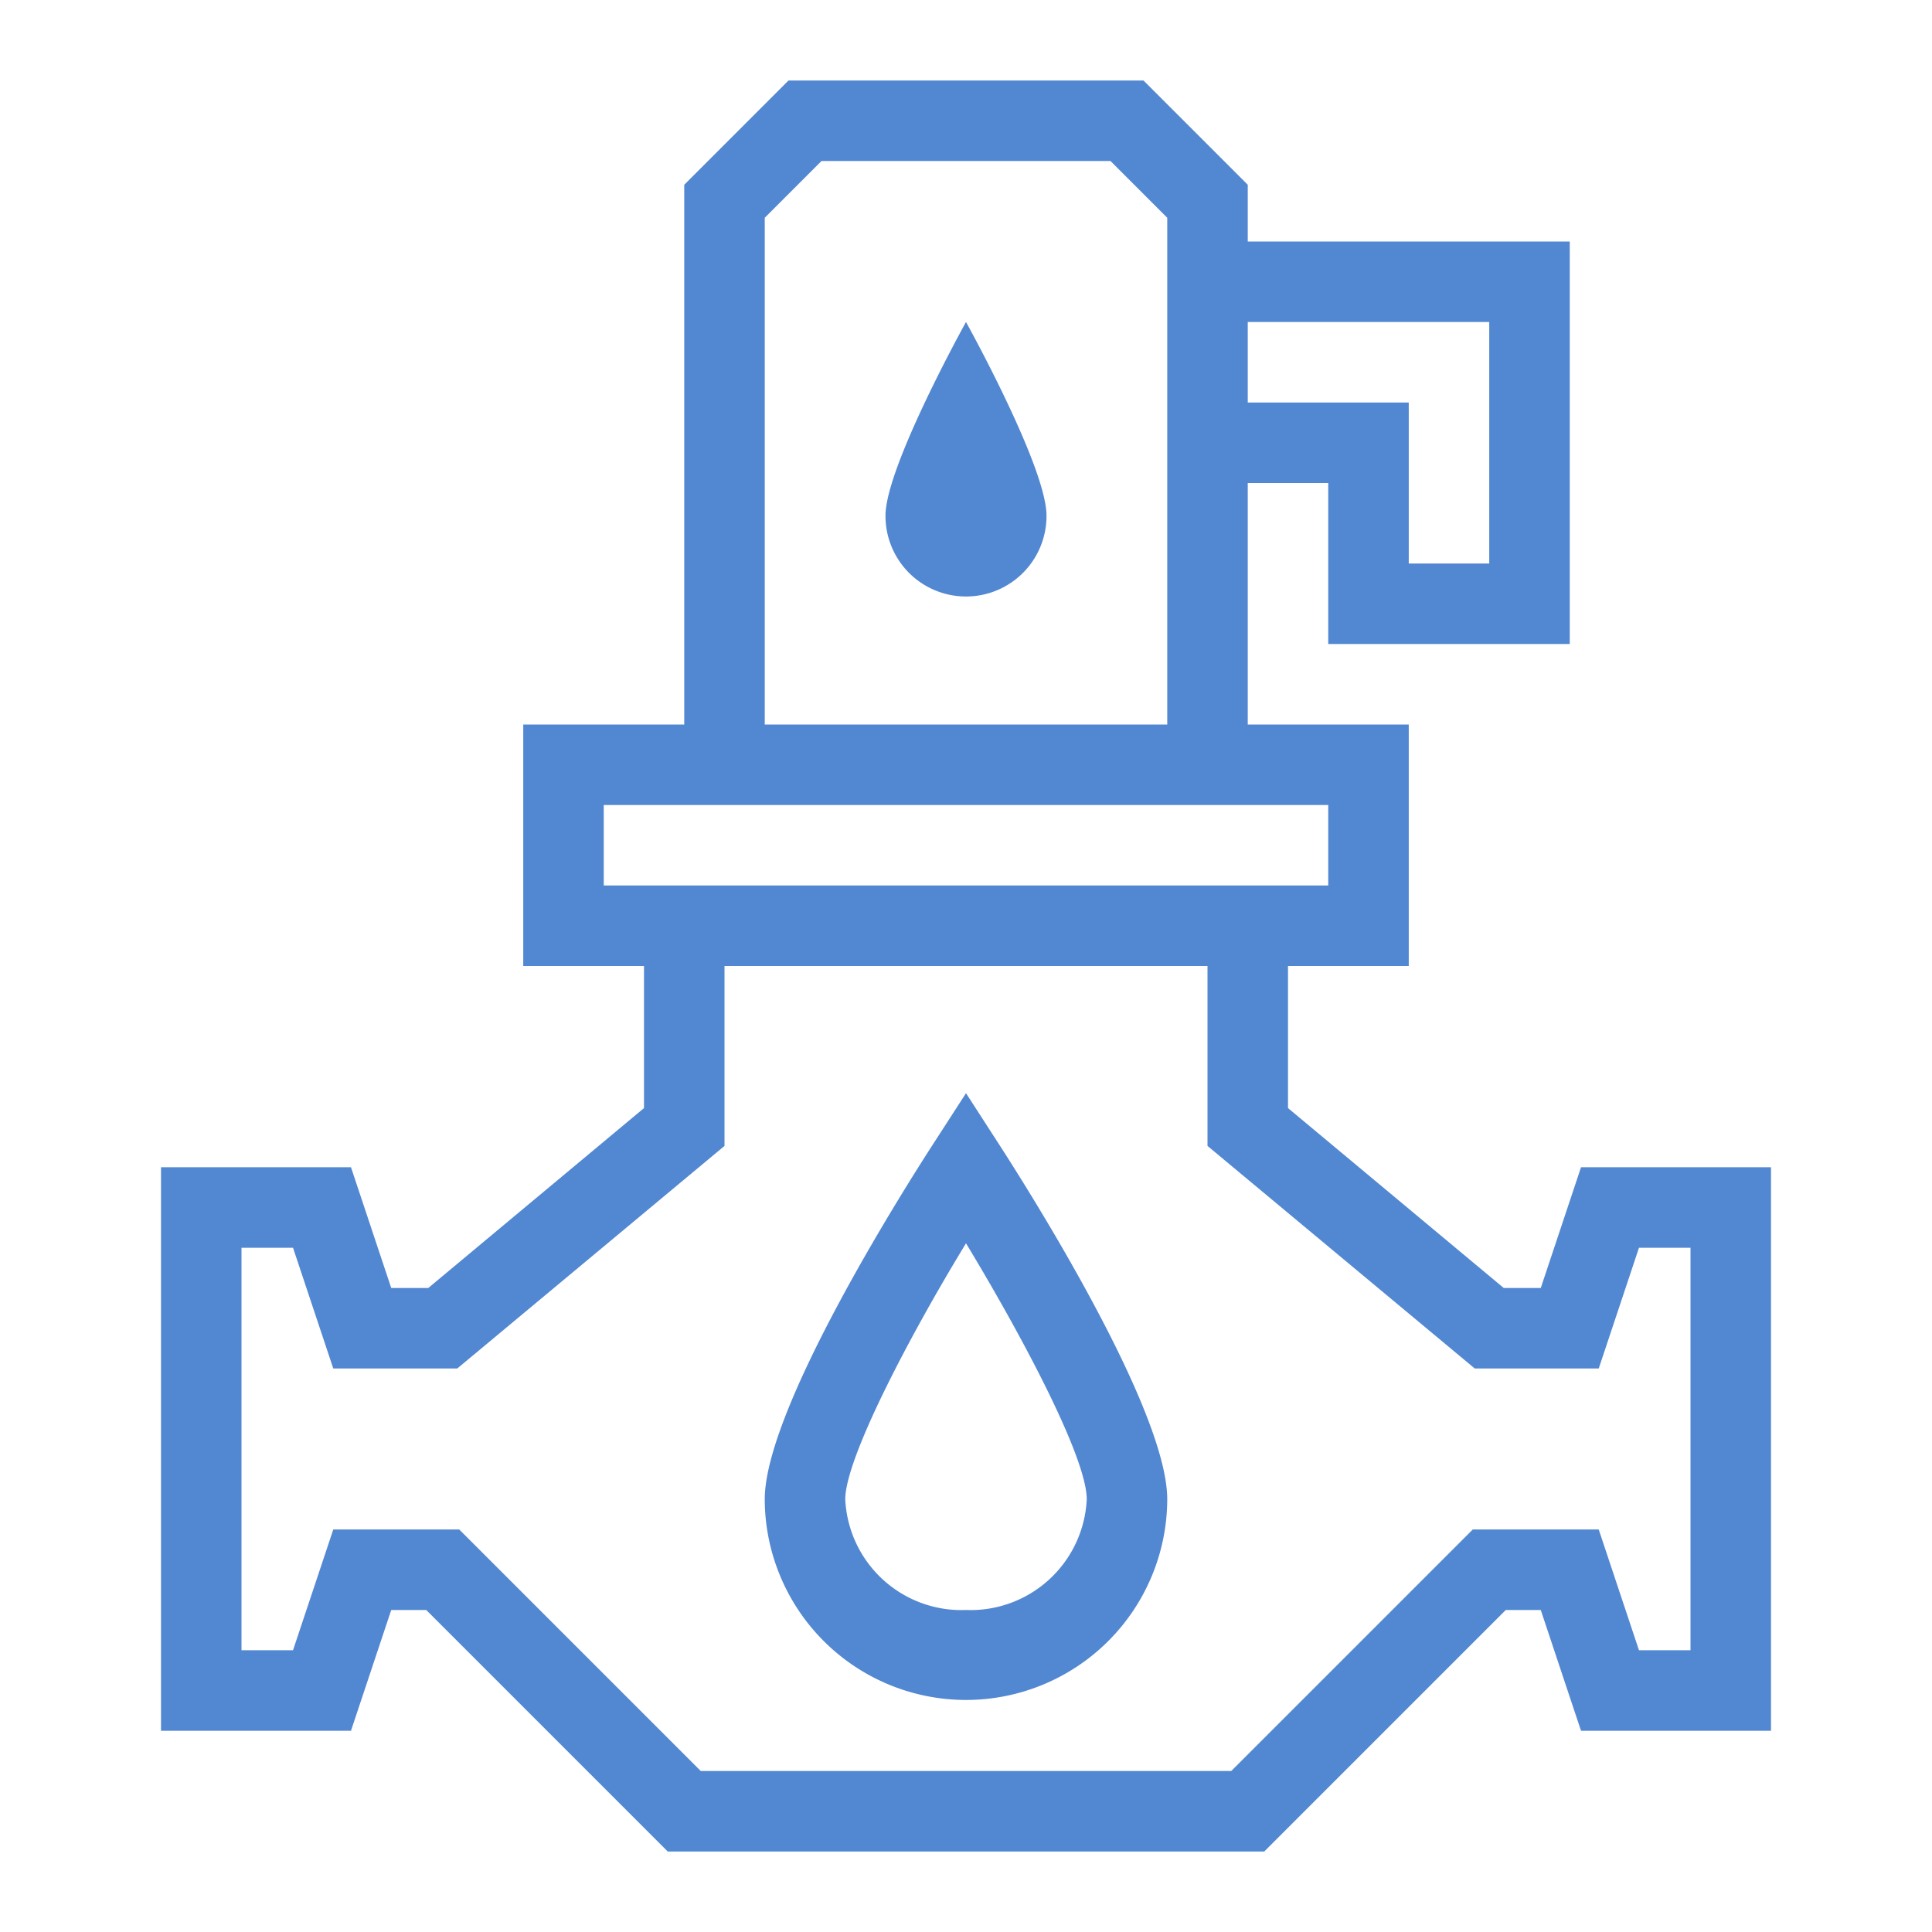 <?xml version="1.0" standalone="no"?><!DOCTYPE svg PUBLIC "-//W3C//DTD SVG 1.1//EN" "http://www.w3.org/Graphics/SVG/1.1/DTD/svg11.dtd"><svg t="1695622568016" class="icon" viewBox="0 0 1024 1024" version="1.1" xmlns="http://www.w3.org/2000/svg" p-id="6378" xmlns:xlink="http://www.w3.org/1999/xlink" width="64" height="64"><path d="M837.973 618.667l-21.333 64h-19.627L682.667 587.307V512h64v-128h-85.333v-128h42.667v85.333h128V128h-170.667V97.92L606.08 42.667h-188.16L362.667 97.92V384h-85.333v128h64v75.307L226.987 682.667h-19.627l-21.333-64H85.333v298.667h100.693l21.333-64h18.56l128 128h316.16l128-128h18.56l21.333 64H938.667V618.667zM789.333 170.667v128h-42.667v-85.333h-85.333V170.667zM405.333 115.413L435.413 85.333h153.173L618.667 115.413V384H405.333zM320 469.333v-42.667h384v42.667H320z m576 405.333h-27.307l-21.333-64h-66.773l-128 128H371.413l-128-128H176.64l-21.333 64H128V661.333h27.307l21.333 64h65.707L384 607.36V512h256v95.36L781.653 725.333h65.707l21.333-64H896z" p-id="6379" fill="#5287d2"></path><path d="M469.333 273.28a42.667 42.667 0 1 0 85.333 0C554.667 247.467 512 170.667 512 170.667s-42.667 76.8-42.667 102.613zM512 579.413l-17.92 27.733C479.36 629.973 405.333 746.667 405.333 794.667a106.667 106.667 0 0 0 213.333 0c0-48-74.027-164.693-88.747-187.52zM512 853.333a61.653 61.653 0 0 1-64-58.667c0-21.333 33.28-85.333 64-135.68 30.72 50.773 64 113.92 64 135.68A61.653 61.653 0 0 1 512 853.333z" p-id="6380" fill="#5287d2"></path></svg>